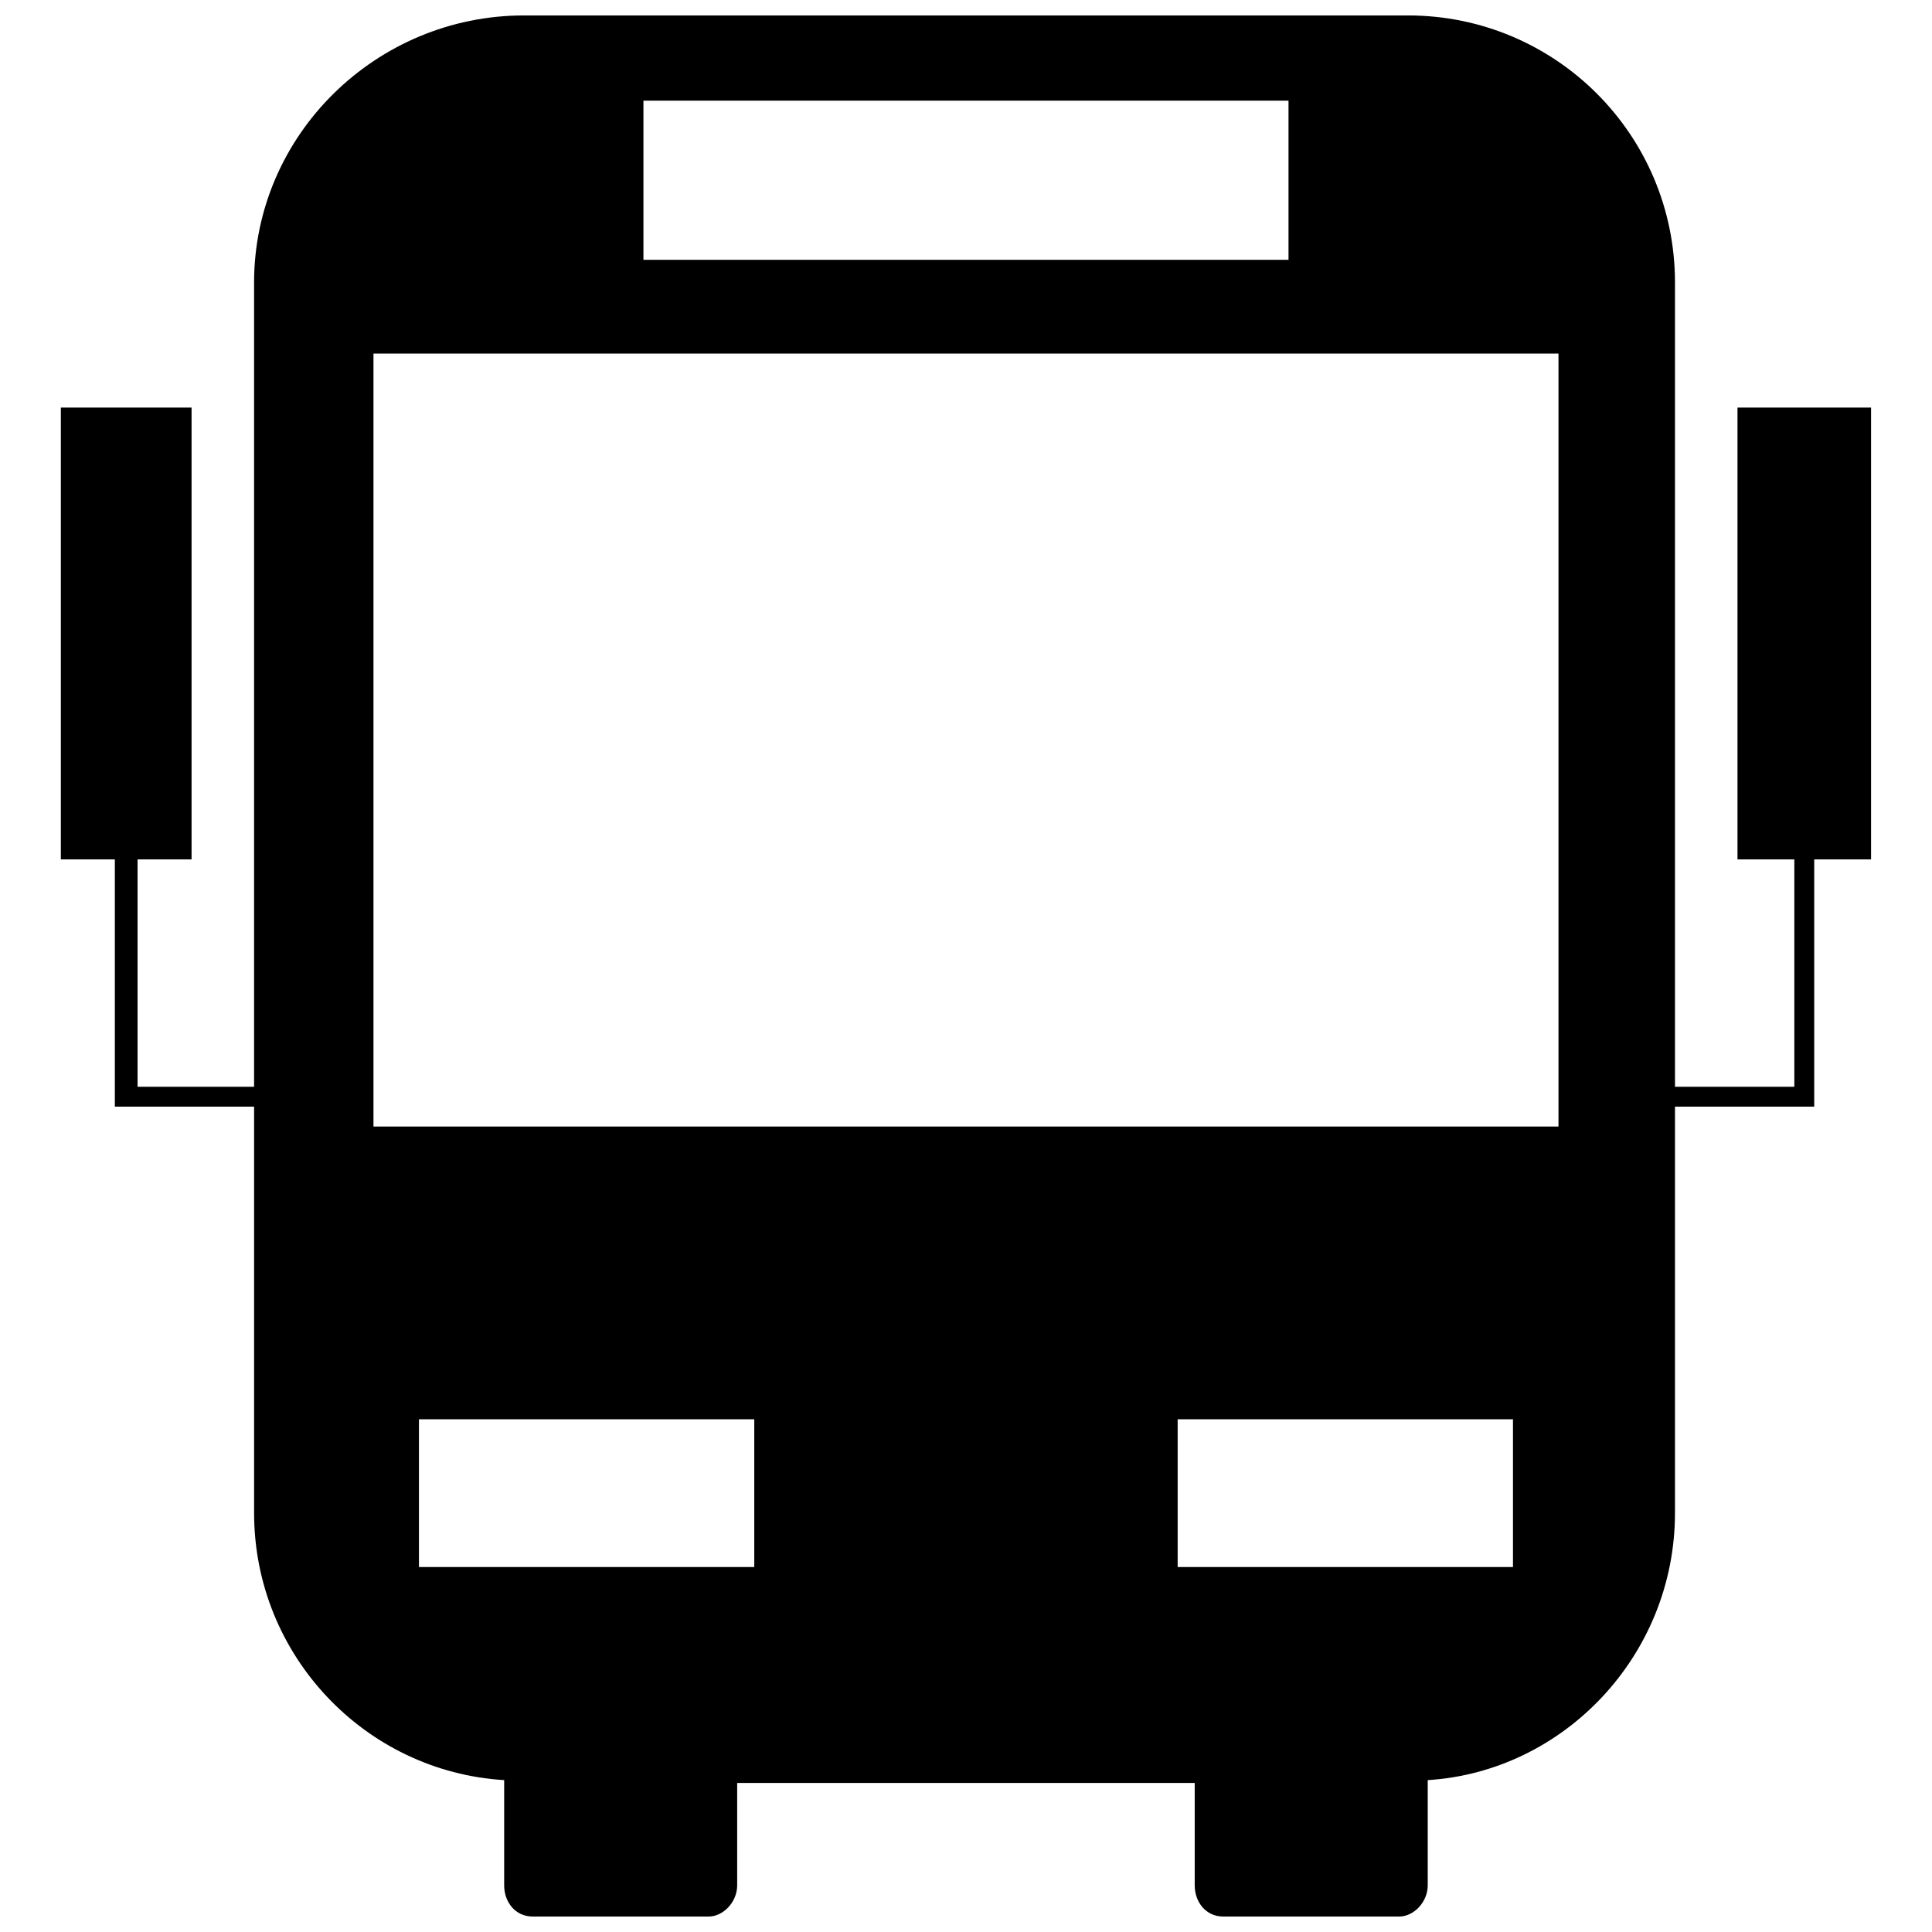 <?xml version="1.0" encoding="UTF-8"?>
<!-- The Best Svg Icon site in the world: iconSvg.co, Visit us! https://iconsvg.co -->
<svg width="800px" height="800px" version="1.1" viewBox="144 144 512 512" xmlns="http://www.w3.org/2000/svg">
 <defs>
  <clipPath id="a">
   <path d="m160 148.09h480v503.81h-480z"/>
  </clipPath>
 </defs>
 <g clip-path="url(#a)">
  <path d="m282.89 148.09h234.21c39.16 0 70.789 31.629 70.789 70.789v213.12h31.629v-60.246h-15.062v-119.74h35.395v119.74h-15.062v65.52h-36.902v107.69c0 37.652-29.371 68.531-65.52 70.789v27.863c0 4.519-3.766 8.285-7.531 8.285h-46.691c-4.519 0-7.531-3.766-7.531-8.285v-27.109h-121.25v27.109c0 4.519-3.766 8.285-7.531 8.285h-46.691c-4.519 0-7.531-3.766-7.531-8.285v-27.863c-36.902-2.258-66.27-33.137-66.27-70.789v-107.69h-36.902v-65.52h-14.309v-119.74h34.641v119.74h-14.309v60.246h30.875v-213.12c0-39.16 32.383-70.789 71.543-70.789zm31.629 22.594v42.172h170.95v-42.172zm-71.543 67.023v204.84h314.04v-204.84zm301.98 282.41h-88.863v39.16h88.863zm-289.93 0h88.863v39.16h-88.863z" fill-rule="evenodd"/>
 </g>
</svg>